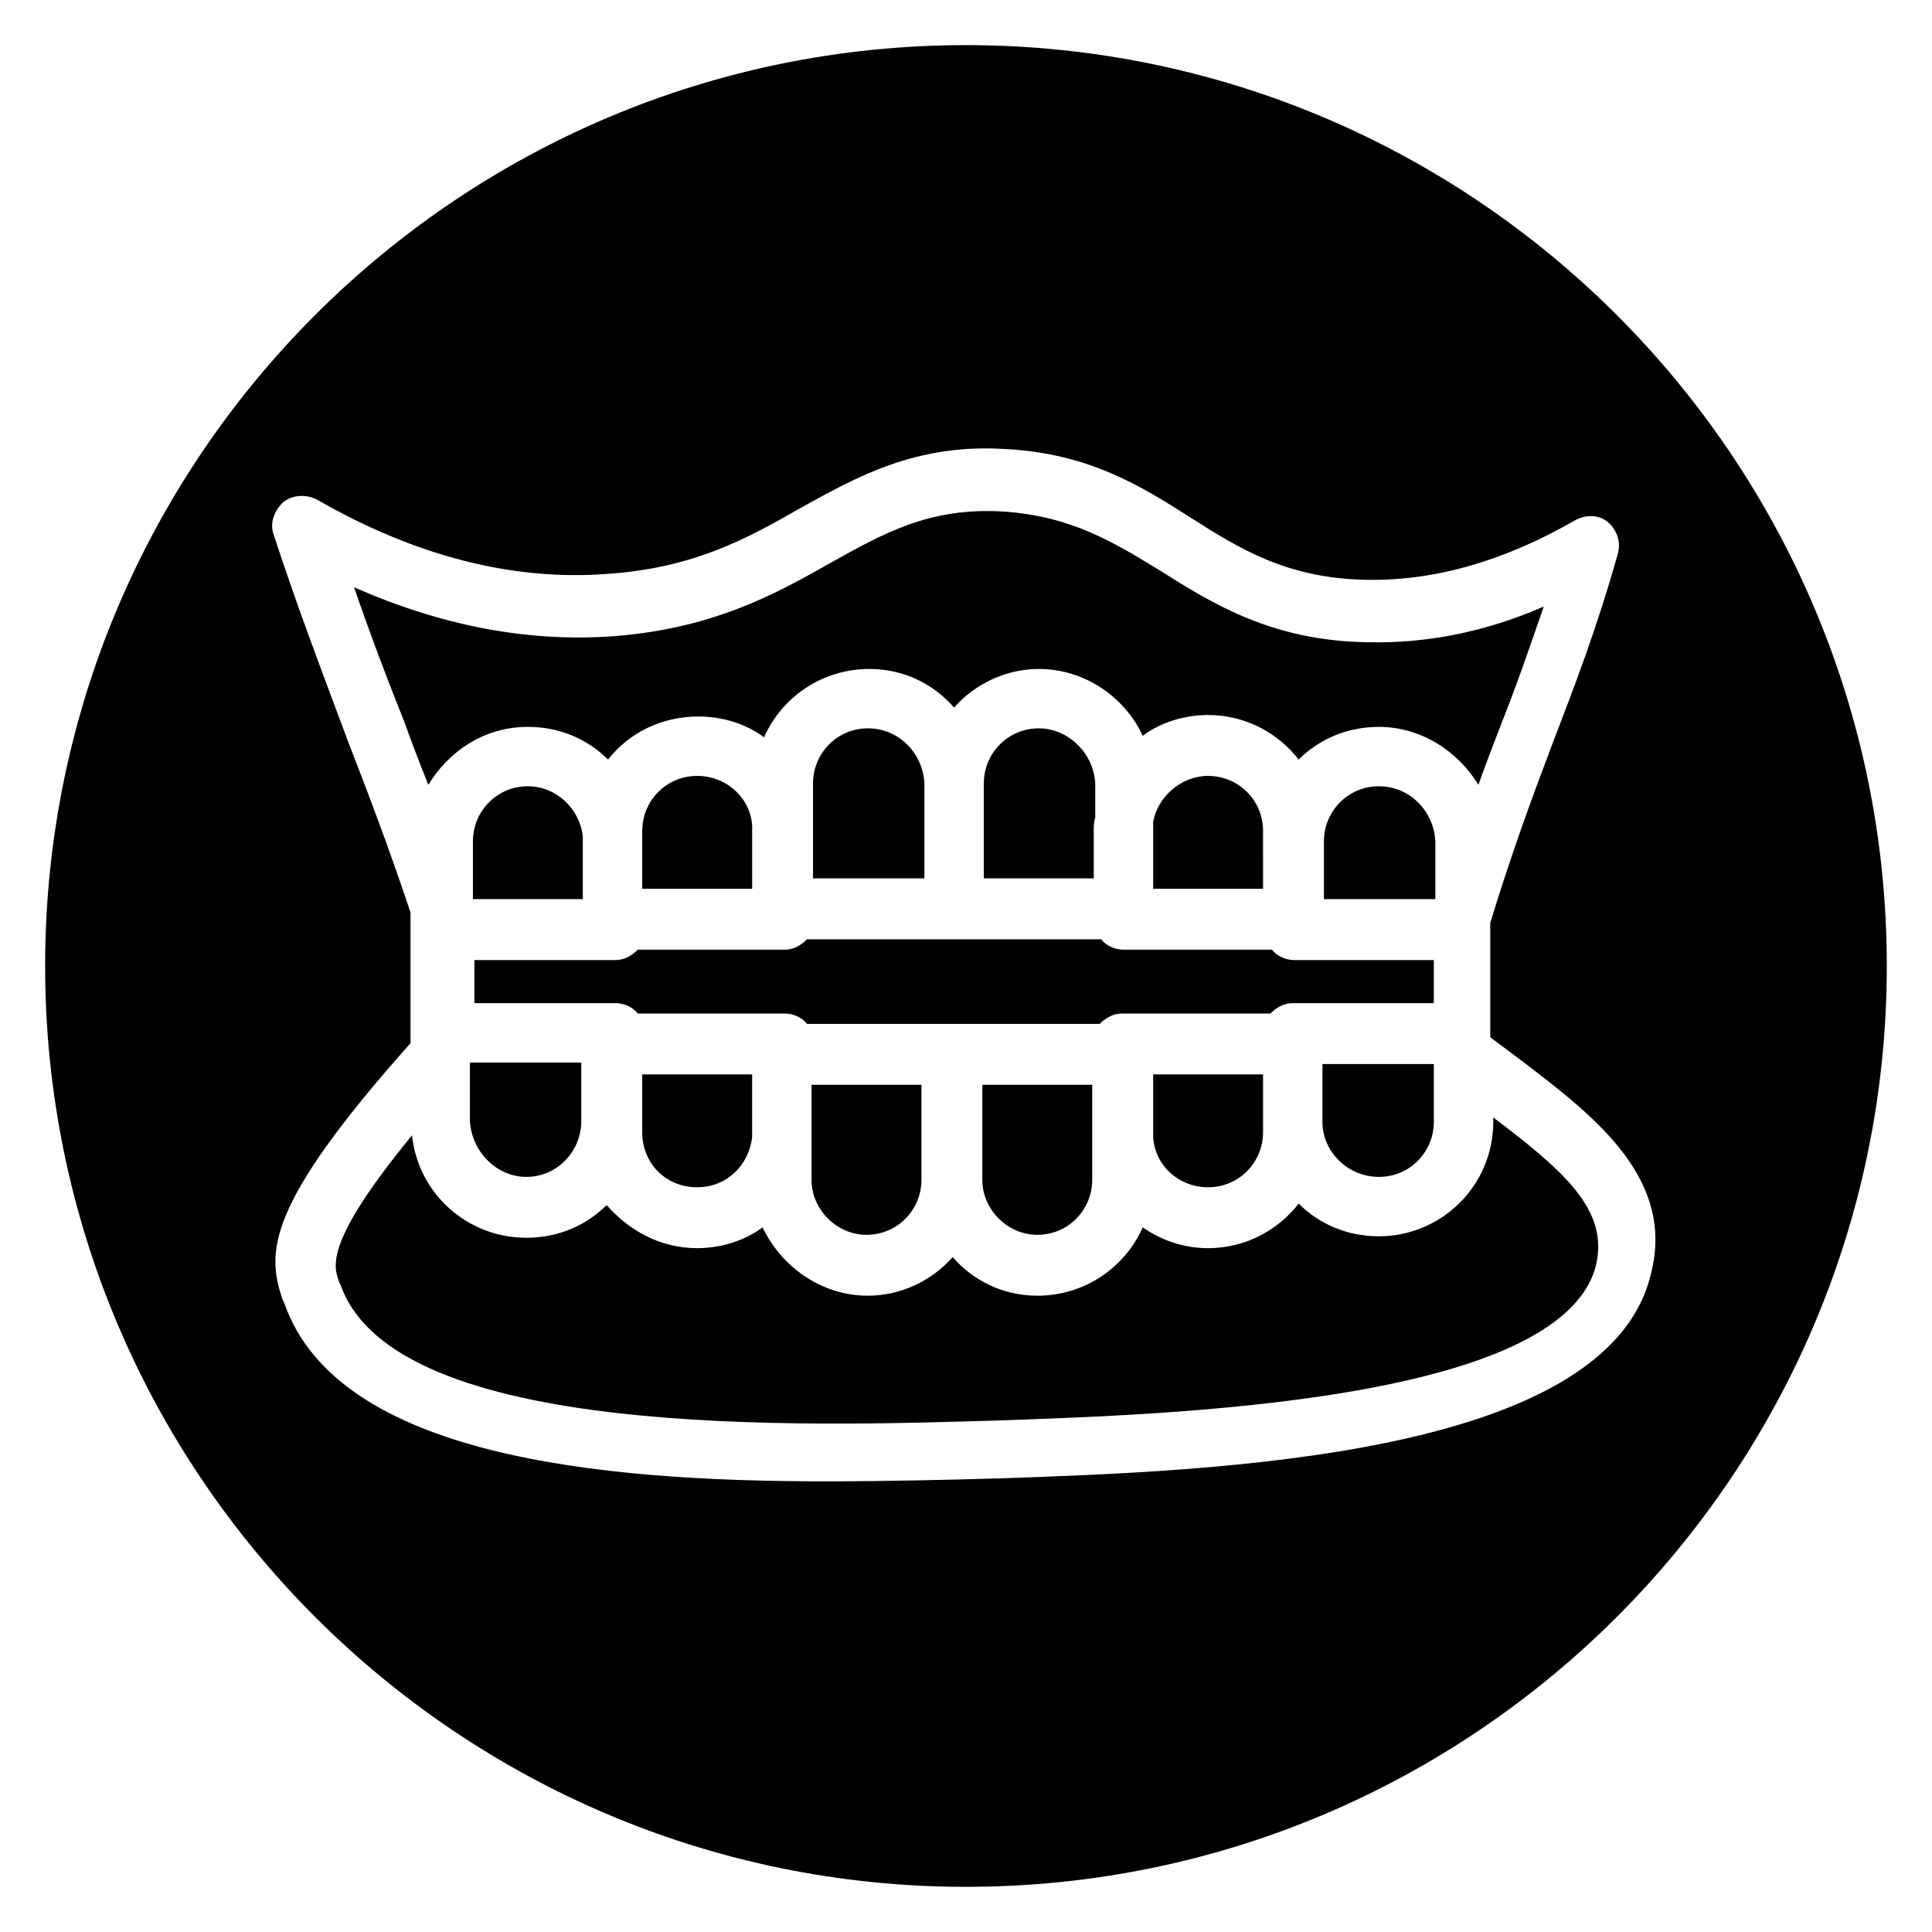 <?xml version="1.0" encoding="UTF-8"?>
<!-- Uploaded to: ICON Repo, www.svgrepo.com, Generator: ICON Repo Mixer Tools -->
<svg fill="#000000" width="800px" height="800px" version="1.1" viewBox="144 144 512 512" xmlns="http://www.w3.org/2000/svg">
 <g>
  <path d="m283.49 455.89c7.871 0 14.168-6.297 14.562-14.168v-16.137h-29.52v15.352c0.395 8.262 7.086 14.953 14.957 14.953z"/>
  <path d="m328.76 458.64c7.871 0 13.777-5.902 14.562-13.383v-16.531h-29.125v12.594 1.18 1.574c0 8.27 6.297 14.566 14.562 14.566z"/>
  <path d="m374.02 337.02c-8.266 0-14.562 6.691-14.562 14.562v25.188h29.52v-25.191c-0.391-7.867-6.691-14.559-14.957-14.559z"/>
  <path d="m523.98 398.43h-37c-2.363 0-4.723-1.18-5.902-2.754h-39.359c-2.363 0-4.723-1.18-5.902-2.754h-77.93c-1.574 1.574-3.543 2.754-5.902 2.754h-38.965c-1.574 1.574-3.543 2.754-5.902 2.754h-37.391v11.414h37.391c2.363 0 4.723 1.18 5.902 2.754h38.965c2.363 0 4.723 1.18 5.902 2.754h77.531c1.574-1.574 3.543-2.754 5.902-2.754h39.359c1.574-1.574 3.543-2.754 5.902-2.754h37.391z"/>
  <path d="m373.63 471.24c8.266 0 14.562-6.691 14.562-14.562v-25.191h-29.125v12.594 2.363 10.234c-0.004 7.871 6.688 14.562 14.562 14.562z"/>
  <path d="m464.16 458.64c8.266 0 14.562-6.691 14.562-14.562v-15.352h-29.125v16.531c0.391 7.481 6.691 13.383 14.562 13.383z"/>
  <path d="m509.42 455.89c8.266 0 14.562-6.691 14.562-14.562v-15.352h-29.52v15.352c0 7.871 6.691 14.562 14.957 14.562z"/>
  <path d="m418.89 471.24c8.266 0 14.562-6.691 14.562-14.562v-10.234-2.363-12.594h-29.125v25.191c0 7.871 6.691 14.562 14.562 14.562z"/>
  <path d="m419.29 337.02c-8.266 0-14.562 6.691-14.562 14.562v25.191h29.125v-12.594c0-1.18 0-2.363 0.395-3.543v-9.055c-0.395-7.871-7.086-14.562-14.957-14.562z"/>
  <path d="m539.73 440.14v1.18c0 16.926-13.777 30.309-30.309 30.309-8.266 0-15.742-3.148-21.254-8.66-5.512 7.086-14.168 11.809-24.008 11.809-6.297 0-12.203-1.969-17.32-5.512-4.723 10.629-15.352 18.105-27.945 18.105-9.055 0-16.926-3.938-22.434-10.234-5.512 6.297-13.777 10.234-22.434 10.234-12.203 0-22.828-7.477-27.945-18.105-4.723 3.543-11.02 5.512-17.32 5.512-9.84 0-18.105-4.723-24.008-11.414-5.512 5.512-12.988 8.66-21.254 8.66-15.742 0-28.734-11.809-30.309-27.16-23.223 28.34-20.859 34.637-19.285 38.965l0.395 0.789c14.562 40.934 122.41 37.391 174.37 35.816 44.477-1.574 148.78-4.723 158.23-40.934 3.539-14.562-7.879-24.793-27.164-39.359z"/>
  <path d="m400 155.96c-134.61 0-244.04 109.42-244.04 244.04s109.42 244.03 244.03 244.03c134.61 0 244.03-109.42 244.03-244.03 0.004-134.61-109.42-244.04-244.03-244.04zm9.051 379.82c-13.777 0.395-29.914 0.789-46.445 0.789-60.223 0-129.1-6.691-143.27-47.23l-0.395-0.789c-4.328-12.594-4.723-24.797 33.852-68.094v-34.637c-5.512-16.531-11.02-31.094-16.531-45.266-6.297-16.926-12.988-34.242-19.68-54.711-1.18-3.148 0-6.297 2.363-8.66 2.363-1.969 5.902-2.363 9.055-0.789 25.977 14.957 51.957 21.648 77.145 19.68 22.828-1.574 37-9.445 50.773-17.32 14.957-8.266 30.699-17.32 54.711-15.742 22.043 1.18 35.816 9.84 48.805 18.105 12.988 8.266 25.586 16.137 46.445 16.531 18.5 0.395 37-5.117 55.496-15.742 2.754-1.574 6.297-1.574 8.66 0.395 2.363 1.969 3.543 5.117 2.754 8.266-5.512 19.68-11.414 35.031-17.32 50.383-5.512 14.562-11.02 29.52-16.531 47.625v1.18 1.18 27.945c3.148 2.363 6.297 4.723 9.445 7.086 18.5 14.168 39.754 30.699 33.062 55.891-11.805 48.418-116.11 51.961-172.39 53.926z"/>
  <path d="m328.76 349.62c-8.266 0-14.562 6.691-14.562 14.562v0.395 2.363 12.594h29.125v-15.352c0.395-7.871-6.297-14.562-14.562-14.562z"/>
  <path d="m283.89 336.63c8.266 0 15.742 3.148 21.254 8.66 5.512-7.086 14.168-11.414 24.008-11.414 6.297 0 12.594 1.969 17.32 5.512 4.723-10.629 15.352-18.105 27.945-18.105 9.055 0 16.926 3.938 22.434 10.234 5.512-6.297 13.777-10.234 22.434-10.234 12.203 0 22.828 7.477 27.551 17.711 4.723-3.543 11.02-5.512 17.32-5.512 9.84 0 18.5 4.723 24.008 11.809 5.512-5.512 12.988-8.66 21.254-8.66 11.02 0 20.859 6.297 26.371 15.352 1.969-5.512 3.938-10.629 5.902-15.742 3.938-9.84 7.477-20.074 11.414-31.488-15.352 6.691-31.094 9.84-46.84 9.445-25.191-0.395-40.934-10.234-54.711-18.895-12.203-7.477-23.617-14.562-41.723-15.742-19.68-1.18-31.883 5.902-46.051 13.777-14.562 8.266-31.094 17.32-57.465 19.285-22.434 1.574-45.266-2.754-68.488-12.988 4.328 12.594 8.66 24.008 13.383 35.816 1.969 5.512 3.938 10.629 6.297 16.531 5.519-9.055 14.969-15.352 26.383-15.352z"/>
  <path d="m509.42 352.37c-8.266 0-14.562 6.691-14.562 14.562v15.352h29.52v-15.352c-0.391-7.871-6.691-14.562-14.957-14.562z"/>
  <path d="m283.89 352.37c-8.266 0-14.562 6.691-14.562 14.562v15.352h29.125v-16.531c-0.785-7.477-7.086-13.383-14.562-13.383z"/>
  <path d="m478.72 364.18c0-8.266-6.691-14.562-14.562-14.562-7.086 0-13.383 5.512-14.562 12.203v17.711h29.125z"/>
 </g>
</svg>